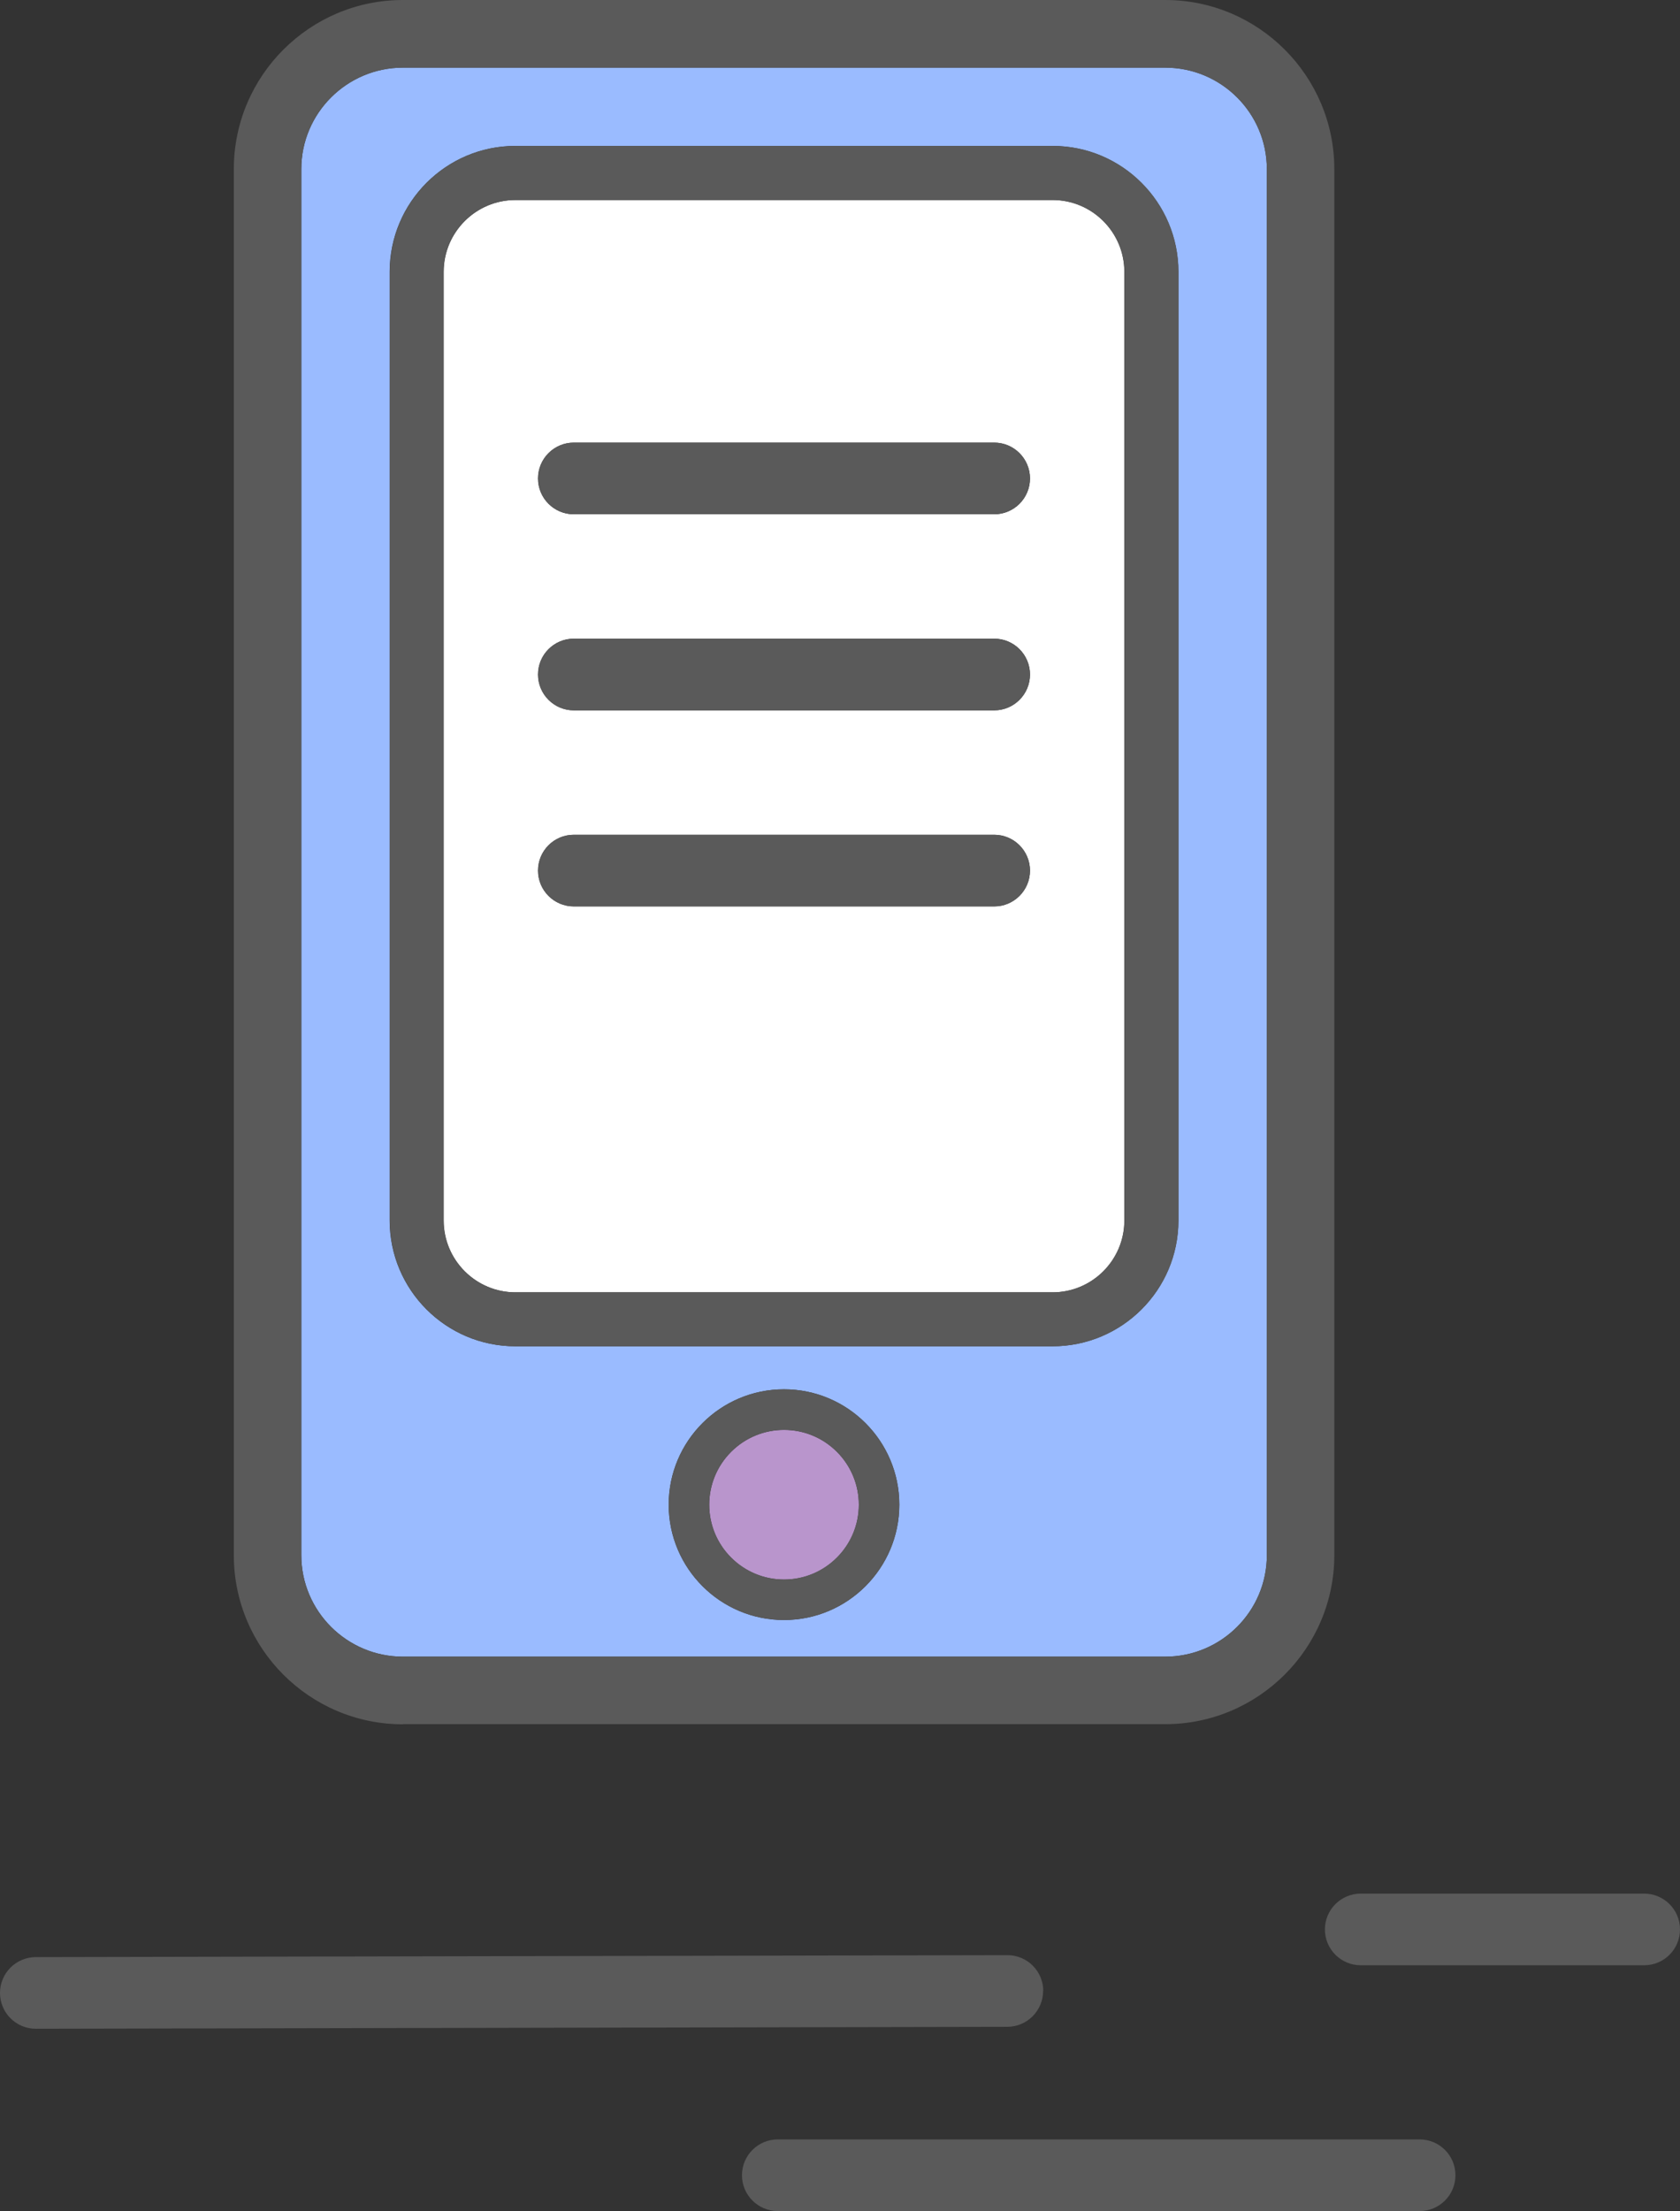 <?xml version="1.0" encoding="UTF-8"?>
<svg id="Ebene_2" data-name="Ebene 2" xmlns="http://www.w3.org/2000/svg" viewBox="0 0 121.5 159.85">
  <rect x="0" y="0" width="121.5" height="159.85" fill="#333333" stroke="none"/>
  <defs>
    <style>
      .cls-1 {
        fill: #5a5a5a;
      }

      .cls-2 {
        fill: #b995cc;
      }

      .cls-3 {
        fill: #9abbff;
      }

      .cls-4 {
        fill: #fff;
      }
    </style>
  </defs>
  <g id="Ebene_1-2" data-name="Ebene 1">
    <g>
      <path class="cls-3" d="M29.14,119.77h55.13c4.05,0,7.35-3.29,7.35-7.34V12.23c0-4.05-3.29-7.34-7.35-7.34H29.14c-4.05,0-7.35,3.29-7.35,7.34v100.2c0,4.05,3.3,7.34,7.35,7.34ZM56.7,117.12c-4.6,0-8.34-3.74-8.34-8.34s3.74-8.34,8.34-8.34,8.34,3.74,8.34,8.34-3.74,8.34-8.34,8.34ZM28.18,19.65c0-5.02,4.08-9.1,9.09-9.1h38.85c5.02,0,9.1,4.08,9.1,9.1v68.59c0,5.02-4.08,9.09-9.1,9.09h-38.85c-5.02,0-9.09-4.08-9.09-9.09V19.65Z"/>
      <path class="cls-1" d="M29.14,124.65h55.13c6.74,0,12.23-5.48,12.23-12.23V12.23c0-6.74-5.48-12.23-12.23-12.23H29.14c-6.74,0-12.23,5.48-12.23,12.23v100.2c0,6.74,5.48,12.23,12.23,12.23ZM21.79,12.23c0-4.05,3.3-7.34,7.35-7.34h55.13c4.05,0,7.35,3.29,7.35,7.34v100.2c0,4.05-3.29,7.34-7.35,7.34H29.14c-4.05,0-7.35-3.29-7.35-7.34V12.23Z"/>
      <path class="cls-4" d="M37.28,93.43h38.85c2.86,0,5.19-2.33,5.19-5.19V19.65c0-2.86-2.33-5.19-5.19-5.19h-38.85c-2.86,0-5.19,2.33-5.19,5.19v68.59c0,2.86,2.33,5.19,5.19,5.19ZM41.5,32h30.4c1.43,0,2.59,1.16,2.59,2.59s-1.16,2.59-2.59,2.59h-30.4c-1.43,0-2.59-1.16-2.59-2.59s1.16-2.59,2.59-2.59ZM41.5,46.17h30.4c1.43,0,2.59,1.16,2.59,2.59s-1.16,2.59-2.59,2.59h-30.4c-1.43,0-2.59-1.16-2.59-2.59s1.16-2.59,2.59-2.59ZM41.5,60.35h30.4c1.43,0,2.59,1.16,2.59,2.59s-1.16,2.59-2.59,2.59h-30.4c-1.43,0-2.59-1.16-2.59-2.59s1.16-2.59,2.59-2.59Z"/>
      <path class="cls-1" d="M37.28,97.33h38.85c5.02,0,9.1-4.08,9.1-9.09V19.65c0-5.02-4.08-9.1-9.1-9.1h-38.85c-5.02,0-9.09,4.08-9.09,9.1v68.59c0,5.02,4.08,9.09,9.09,9.09ZM32.08,19.65c0-2.86,2.33-5.19,5.19-5.19h38.85c2.86,0,5.19,2.33,5.19,5.19v68.59c0,2.86-2.33,5.19-5.19,5.19h-38.85c-2.86,0-5.19-2.33-5.19-5.19V19.65Z"/>
      <circle class="cls-2" cx="56.7" cy="108.78" r="5.41" transform="translate(-60.31 71.96) rotate(-45)"/>
      <path class="cls-1" d="M56.7,100.44c-4.6,0-8.34,3.74-8.34,8.34s3.74,8.34,8.34,8.34,8.34-3.74,8.34-8.34-3.74-8.34-8.34-8.34ZM56.7,114.19c-2.98,0-5.41-2.43-5.41-5.41s2.43-5.41,5.41-5.41,5.41,2.43,5.41,5.41-2.43,5.41-5.41,5.41Z"/>
      <path class="cls-1" d="M118.91,136.9h-20.5c-1.43,0-2.59,1.16-2.59,2.59s1.16,2.59,2.59,2.59h20.5c1.43,0,2.59-1.16,2.59-2.59s-1.16-2.59-2.59-2.59Z"/>
      <path class="cls-1" d="M75.45,143.94c0-1.43-1.16-2.59-2.59-2.59h0l-70.26.14C1.16,141.49,0,142.65,0,144.08c0,1.43,1.16,2.59,2.59,2.59h0l70.26-.14c1.43,0,2.59-1.17,2.59-2.6Z"/>
      <path class="cls-1" d="M102.67,154.67h-46.42c-1.43,0-2.59,1.16-2.59,2.59s1.16,2.59,2.59,2.59h46.42c1.43,0,2.59-1.16,2.59-2.59s-1.16-2.59-2.59-2.59Z"/>
      <path class="cls-1" d="M41.5,37.18h30.4c1.43,0,2.59-1.16,2.59-2.59s-1.16-2.59-2.59-2.59h-30.4c-1.43,0-2.59,1.16-2.59,2.59s1.16,2.59,2.59,2.59Z"/>
      <path class="cls-1" d="M41.5,51.36h30.4c1.43,0,2.59-1.16,2.59-2.59s-1.16-2.59-2.59-2.59h-30.4c-1.43,0-2.59,1.16-2.59,2.59s1.16,2.59,2.59,2.59Z"/>
      <path class="cls-1" d="M41.5,65.53h30.4c1.43,0,2.59-1.16,2.59-2.59s-1.16-2.59-2.59-2.59h-30.4c-1.43,0-2.59,1.16-2.59,2.59s1.16,2.59,2.59,2.59Z"/>
    </g>
  </g>
</svg>
